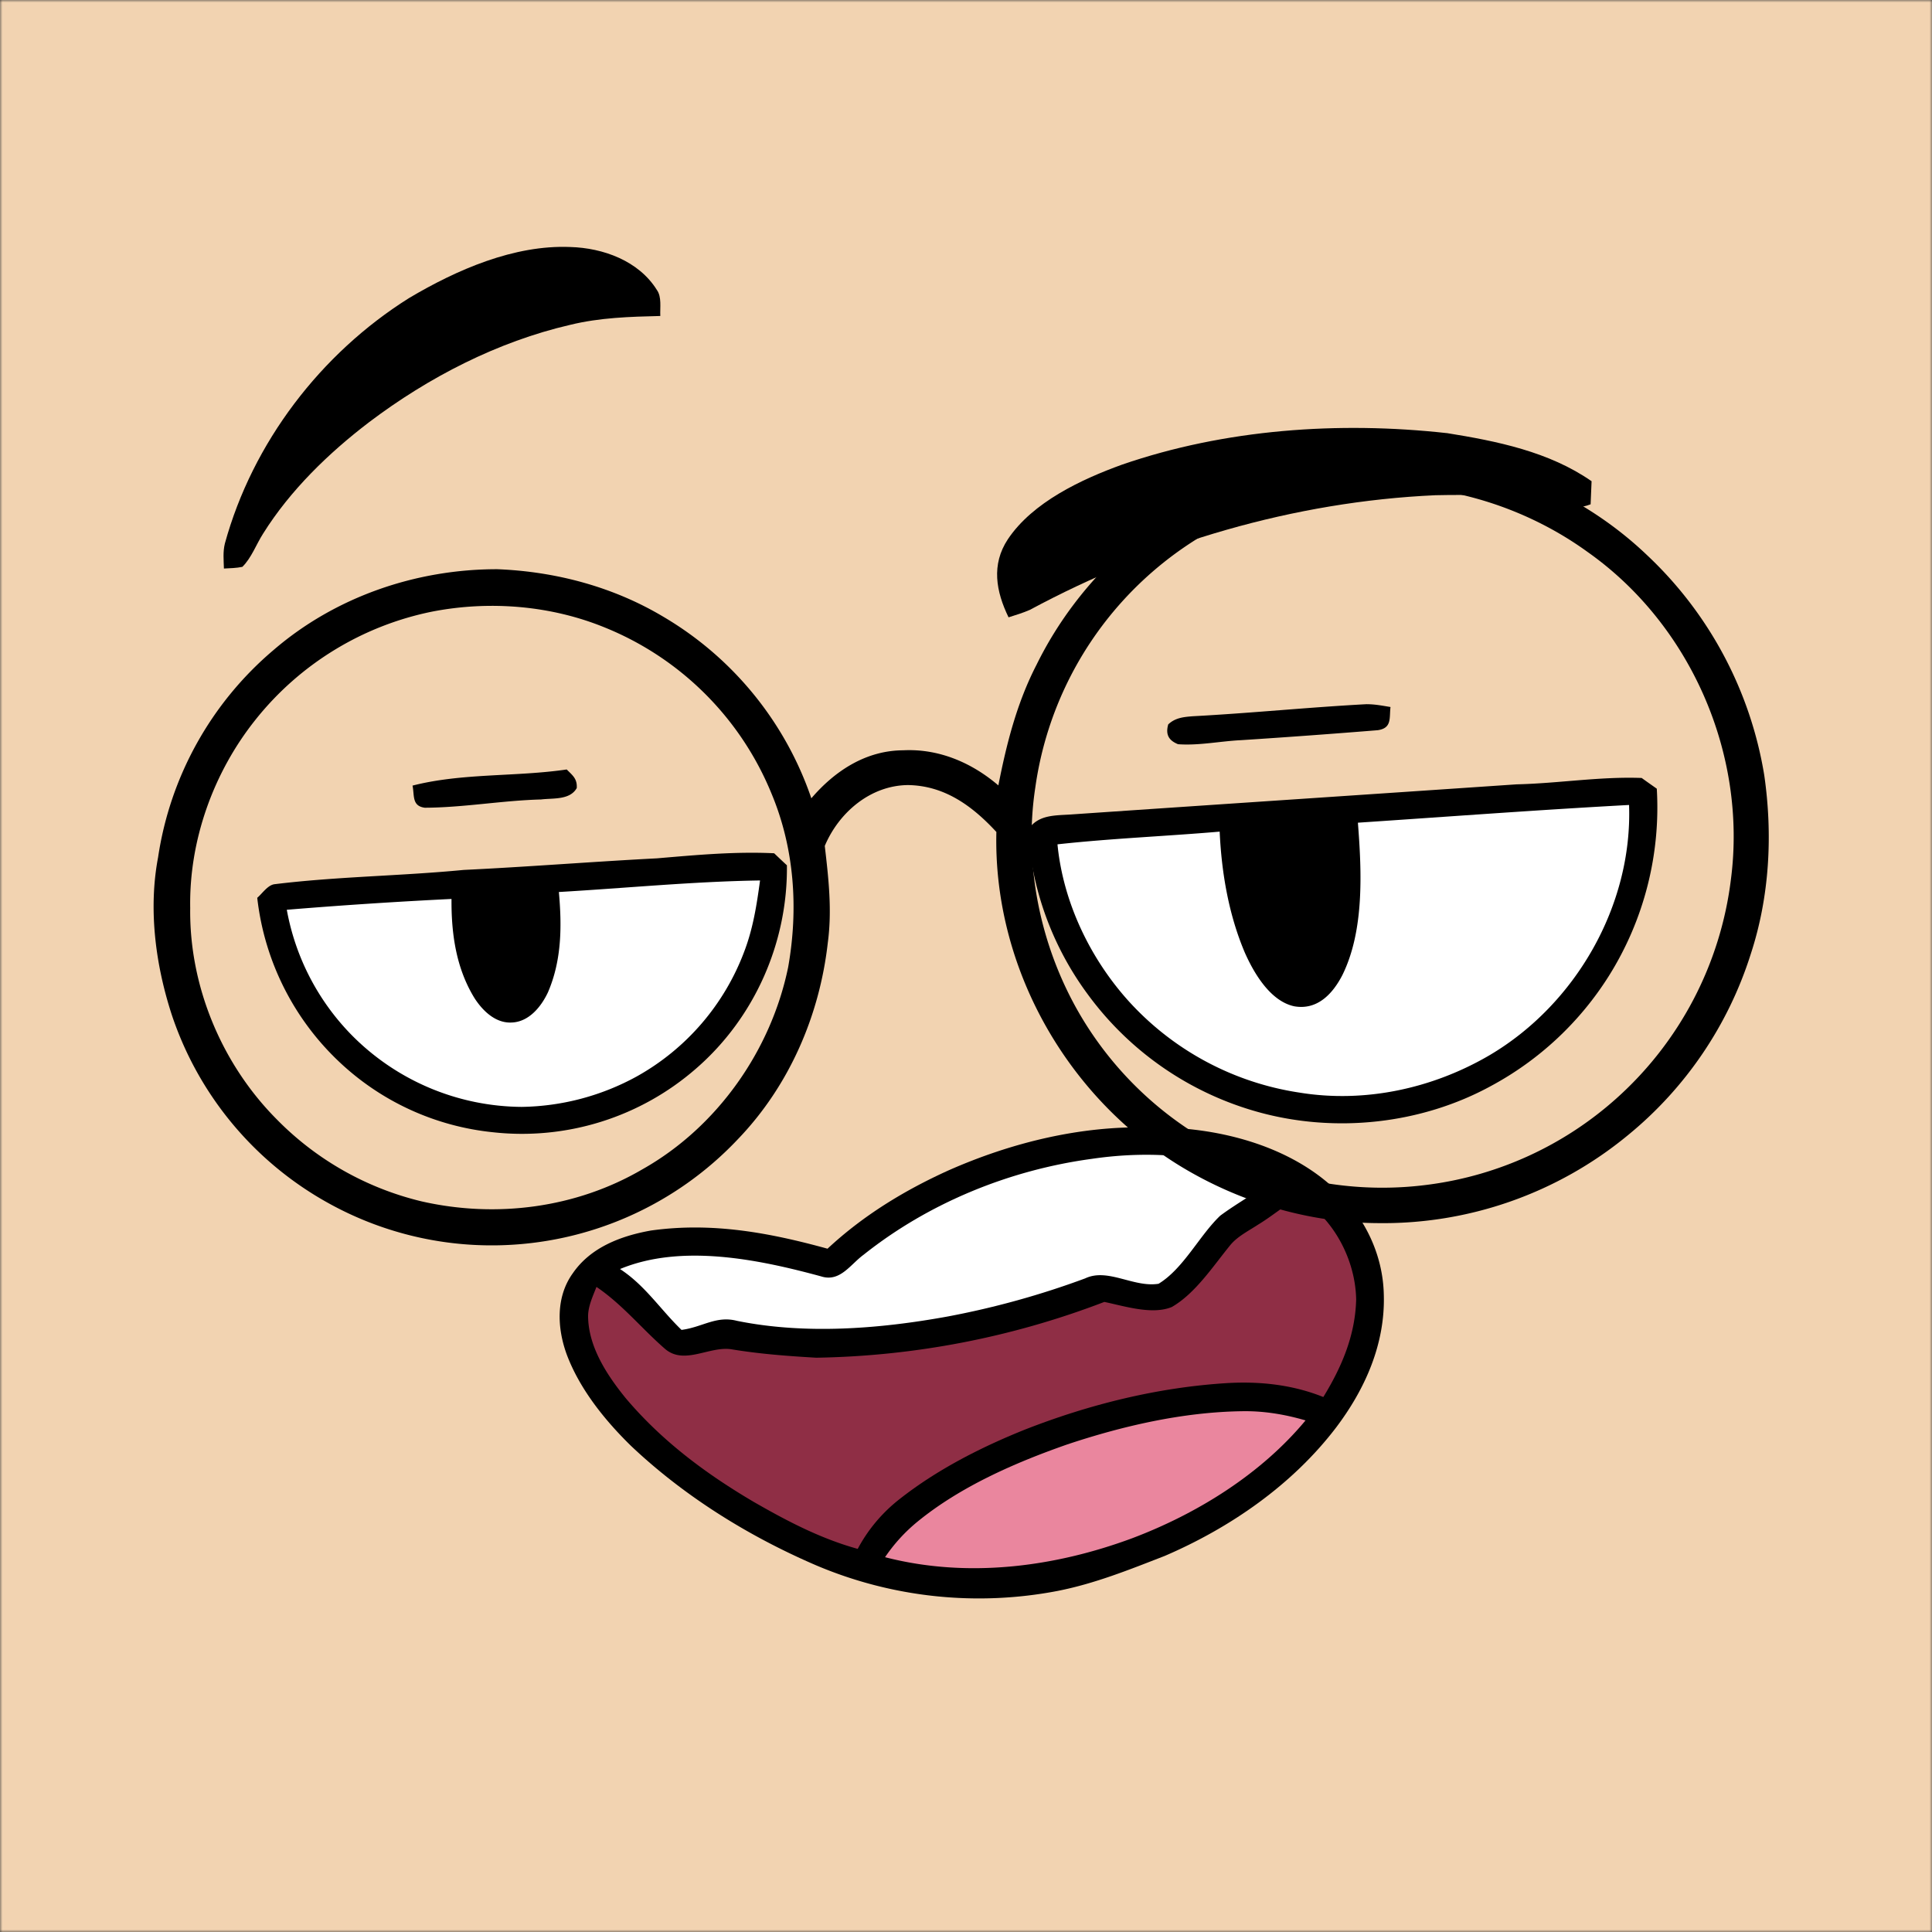 <svg xmlns="http://www.w3.org/2000/svg" viewBox="0 0 400 400" fill="none" shape-rendering="auto"><rect x="0" y="0" width="400" height="400" fill="#333333" stroke="none"/><mask id="viewboxMask"><rect width="400" height="400" rx="0" ry="0" x="0" y="0" fill="#fff" /></mask><g mask="url(#viewboxMask)"><rect fill="#f2d3b1" width="400" height="400" x="0" y="0" /><g transform="translate(-279 -322)"><path d="M562.01 467.8c1.68 0 3.23.31 4.88.58-.28 2.28.34 4.36-2.64 4.8-9.4.76-18.83 1.45-28.25 2.06-4.32.2-8.78 1.16-13.1.84-1.94-.79-2.62-2-2.03-4.1 1.45-1.38 3.19-1.54 5.1-1.69 12.02-.64 24-1.86 36.04-2.5ZM396.33 481.31c1.23 1.24 2.2 1.91 2.08 3.85-1.42 2.52-4.9 2.05-7.38 2.36-8.05.21-16.06 1.68-24.09 1.71-2.7-.36-2.11-2.53-2.53-4.58 10.33-2.64 21.37-1.79 31.93-3.34ZM618.89 483.07c1.04.75 2.08 1.48 3.13 2.22a65.59 65.59 0 0 1-9.93 38.78 65.45 65.45 0 0 1-24.32 22.73c-14.52 7.96-32.32 9.86-48.26 5.44a65.36 65.36 0 0 1-35.32-24.4 63.91 63.91 0 0 1-12.38-33.97c2.1-3.32 5.74-3 9.17-3.26 30.68-2.1 61.35-4.13 92.02-6.22 8.7-.2 17.2-1.64 25.89-1.32Z" fill="#000"/><path d="M616.28 488.65c.74 20.78-11.03 41.27-28.85 51.8-11.82 6.93-25.88 9.98-39.46 7.75a59.72 59.72 0 0 1-35.27-18.9c-8.02-8.88-13.6-20.53-14.76-32.49 11.17-1.23 22.38-1.67 33.58-2.63.38 8.47 1.87 17.19 5.2 25.03 1.89 4.28 5.29 10.07 10.23 11.13 4.79.85 7.97-2.58 9.97-6.45 4.58-9.28 4-21.5 3.22-31.56 18.7-1.25 37.42-2.66 56.14-3.67Z" fill="#fff"/><path d="M415.01 499.71c8.1-.69 16.13-1.44 24.27-1.05.87.83 1.75 1.67 2.64 2.49.19 16-6.7 31.57-18.78 42.06a54.81 54.81 0 0 1-42.17 13.2 54.34 54.34 0 0 1-30.73-13.64 55.18 55.18 0 0 1-17.98-34.89c1.04-.88 2.19-2.68 3.63-2.82 13.04-1.6 26.05-1.69 39.11-2.95 13.35-.64 26.66-1.71 40-2.4Z" fill="#000"/><path d="M436.36 504.29c-.69 5.07-1.44 9.93-3.28 14.74a49.5 49.5 0 0 1-22.2 25.81 51 51 0 0 1-23.88 6.33 49.93 49.93 0 0 1-35.25-14.93 49.66 49.66 0 0 1-13.37-25.88 1021.4 1021.4 0 0 1 34.1-2.24c-.06 7.18.95 14.37 4.79 20.58 1.69 2.6 4.35 5.19 7.69 5 3.57-.14 6.11-3.3 7.5-6.28 2.85-6.64 2.88-13.67 2.25-20.74 13.86-.8 27.77-2.18 41.65-2.39Z" fill="#fff"/></g><g transform="translate(-279 -322)"><path d="M397.06 373.14c6.81.19 14.18 2.86 17.93 8.88 1.05 1.45.63 3.68.72 5.4-6.29.15-12.49.33-18.64 1.83-15.06 3.48-29.35 10.86-41.64 20.15-8.37 6.38-16.34 14.1-21.95 23.07-1.43 2.22-2.41 5.03-4.3 6.89-1.23.26-2.56.28-3.82.35-.05-1.77-.23-3.46.2-5.19 5.73-20.86 19.84-39.34 38.13-50.81 9.83-5.84 21.73-11.05 33.37-10.57ZM578.52 411.66c10.4 1.67 21.2 3.85 30 9.97l-.2 4.78c-4.07 1.6-7.3-.14-11.31-.77-6.82-1.2-13.9-1.25-20.83-1.11-29.25 1.32-58.23 9.9-83.97 23.74-1.44.63-2.9 1.06-4.4 1.54-2.6-5.36-3.62-10.91-.14-16.17 5.13-7.67 15.2-12.39 23.63-15.44 21.34-7.36 44.88-9 67.23-6.53Z" fill="#000"/></g><g transform="translate(-279 -322)"><path d="M517 555.43c13.39-.24 28.7 3.46 38.6 12.98 5.97 5.58 9.72 13.37 9.9 21.58.32 10.21-3.84 19.58-9.89 27.58-9.04 11.85-21.87 20.72-35.47 26.57-7.32 2.84-14.4 5.71-22.15 7.24a86.28 86.28 0 0 1-50.03-5.3c-13.98-6.02-27.24-14.25-38.31-24.72-5.42-5.3-10.58-11.7-13.28-18.84-2.03-5.48-2.34-11.97 1.22-16.9 3.69-5.38 9.98-7.75 16.17-8.85 12.6-1.77 24.45.42 36.57 3.76 7.36-6.86 15.88-12.06 25.02-16.2 13-5.75 27.38-9.3 41.64-8.9Z" fill="#000"/><path d="M542.47 566.35c-3.47 2.67-7.33 4.74-10.83 7.34-4.3 4.07-7.6 10.96-12.77 14.1-5.16.83-10.5-3.33-15.18-1.12a174.6 174.6 0 0 1-28.5 7.9c-14.13 2.57-29.47 3.77-43.63.89-4.3-1.11-7.12 1.32-11.46 1.88-4.37-4.22-7.53-9.21-12.73-12.6 12.76-5.3 28.76-1.98 41.63 1.52 3.92 1.25 6.04-2.46 8.8-4.48 13.48-10.73 30.18-17.54 47.23-19.85 12.66-1.87 25.64-.74 37.44 4.4Z" fill="#fff"/><path d="M547.96 569.91c7.13 4.3 11.65 12.83 11.82 21.1-.18 7.43-2.97 13.98-6.8 20.23-6.37-2.56-13.17-3.29-20-2.88-14.35.89-28.53 4.42-41.9 9.67-9.04 3.64-18.05 8.23-25.74 14.27a32.46 32.46 0 0 0-8.76 10.38c-7.74-2.15-14.6-5.75-21.53-9.73-9.94-5.85-19.02-12.62-26.5-21.47-3.77-4.64-7.55-10.34-7.78-16.5-.14-2.32.91-4.42 1.72-6.54 5.4 3.65 9.36 8.64 14.22 12.85 4 3.4 9.21-.66 13.75.07 5.81.96 11.66 1.4 17.53 1.74a174.18 174.18 0 0 0 59.65-11.55c4.16.86 9.89 2.73 13.97 1.05 4.92-2.83 8.62-8.57 12.18-12.9 1.47-1.75 3.81-2.92 5.71-4.17 2.9-1.75 5.48-4.02 8.46-5.62Z" fill="#8F2E45"/><path d="M536 614.18c4.54-.1 8.95.63 13.3 1.9-9.23 11.12-22.42 19.3-35.85 24.38-16.26 6.04-34.23 8.32-51.21 3.94a34.42 34.42 0 0 1 6.76-7.39c8.9-7.26 20.2-12.2 31-15.97 11.5-3.83 23.85-6.67 36-6.86Z" fill="#EA869E"/></g><g transform="translate(-279 -322)"><path fill-rule="evenodd" clip-rule="evenodd" d="M577.04 416.1c16.03 2.47 31.24 9.63 42.99 20.86a80.3 80.3 0 0 1 24.24 45.54c1.78 12.34 1.1 25.15-2.8 37.04a79.23 79.23 0 0 1-25.44 37.5A79.64 79.64 0 0 1 564 575.23c-14.18-.1-28.4-4.38-40.5-11.72-23.74-14.43-38.9-41.4-38.21-69.26-4.95-5.36-10.7-9.6-18.3-9.71-7.78.07-14.32 5.68-17.23 12.6.78 6.7 1.53 13.27.63 20.02-1.7 15.12-8 29.64-18.58 40.66A70.05 70.05 0 0 1 382 579.83a69.6 69.6 0 0 1-35.05-8.76 69.78 69.78 0 0 1-32.3-38.71c-3.43-10.4-4.98-22.02-2.92-32.86a69.67 69.67 0 0 1 23.86-42.88c12.8-11.05 29.55-16.8 46.4-16.77 12.06.48 23.94 3.63 34.33 9.83a69.78 69.78 0 0 1 30.66 37.6c4.88-5.7 11.3-9.9 19.02-9.94 7.36-.37 14.18 2.55 19.7 7.27 1.7-8.66 3.83-17.07 7.9-24.97 8.88-18.08 24.8-32.3 43.62-39.33 12.7-4.85 26.4-5.96 39.82-4.2Zm-25.54 7.81c19.43-3.94 40.2.78 56.21 12.38 21.3 15.03 33 41.83 29.67 67.68a72.72 72.72 0 0 1-23.86 45.57 72.4 72.4 0 0 1-38.56 17.7 72.55 72.55 0 0 1-71.1-33.11c-9.1-14.4-13.1-32.28-10.5-49.16a72.47 72.47 0 0 1 18.06-38.53 72.54 72.54 0 0 1 40.08-22.53Zm-147.37 27.97c-11.18-4.55-23.8-5.55-35.62-3.26a62.64 62.64 0 0 0-36.57 22.34c-8.74 10.92-13.81 25.01-13.56 39.04-.22 16.16 6.52 32.29 17.9 43.73a62.42 62.42 0 0 0 30 17c15.46 3.52 32.04 1.39 45.78-6.67 15.41-8.7 26.57-24.55 30.12-41.82 2.14-12.06 1.31-24.55-3.44-35.92a62.7 62.7 0 0 0-34.61-34.44Z" fill="#000"/></g></g></svg>